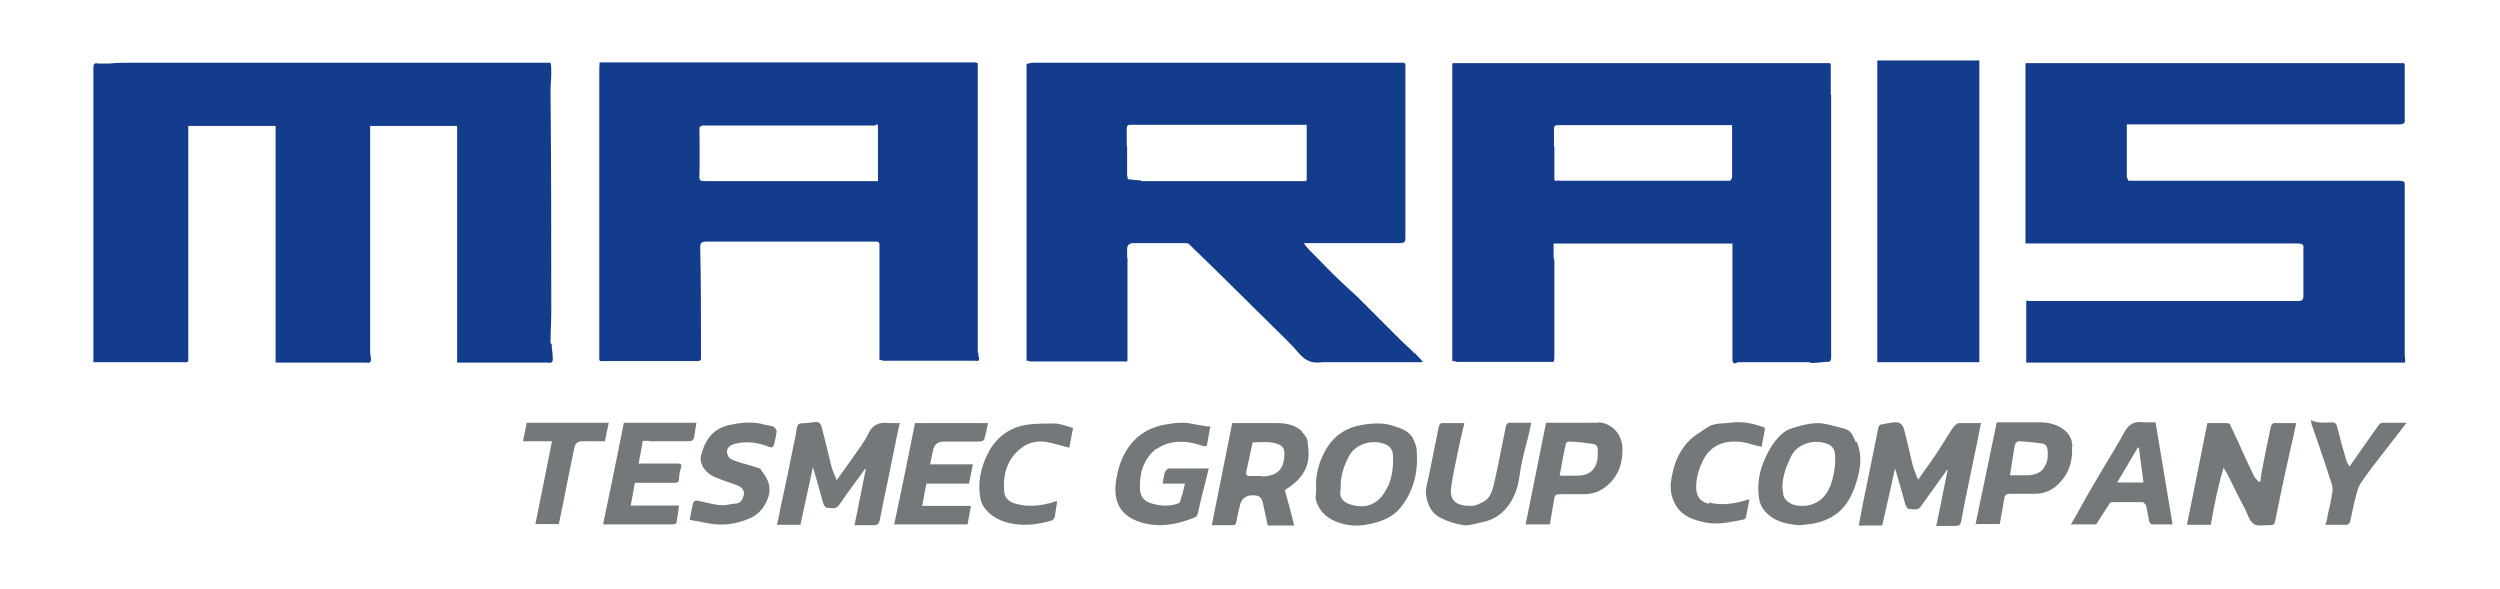 <?xml version="1.0" encoding="UTF-8"?>
<svg id="Calque_1" data-name="Calque 1" xmlns="http://www.w3.org/2000/svg" width="661.2" height="155.7" viewBox="0 0 661.2 155.7">
  <path d="m524,111.9h-5.8c-.6,0-1.2.6-1.6,1.1-.8,1.1-1.5,2.4-2.3,3.6-1.1,1.7-2.2,3.5-3.4,5.2-1.2,1.7-2.4,3.3-3.6,5.1-.5-1.4-1.1-2.6-1.4-3.8-.7-2.6-1.2-5.3-1.9-7.9-.3-1.1-.5-2.7-1.4-3.2-.9-.6-2.4-.2-3.7,0-.3,0-.6.2-.9.2-.9,0-1.2.5-1.3,1.3-.8,4-1.6,7.9-2.4,11.9-.5,2.4-1,4.8-1.5,7.3-.4,2.1-.8,4.2-1.2,6.3h6.2c1.2-5.2,2.3-10.1,3.4-15.1,1,3.2,1.8,6.3,2.7,9.4.1.5.6,1.3.9,1.3,1,0,2.3.5,3.1-.5,1.9-2.6,3.7-5.2,5.6-7.8.5-.7,1-1.3,1.4-2h.2c-1,4.9-1.9,9.7-3,14.8h5.1c1,0,1.4-.4,1.5-1.3.6-3.4,1.3-6.7,2-10.1.8-3.7,1.5-7.4,2.3-11.1.3-1.5.6-2.9.9-4.5h0Zm-286,0h-2.8c-2.4-.3-4.3.2-5.5,2.7-1.2,2.6-3.1,4.8-4.7,7.2-1.2,1.7-2.4,3.4-3.7,5.2-.5-1.3-1.1-2.5-1.4-3.6-.9-3.6-1.7-7.2-2.7-10.8-.1-.4-.7-1-1.1-1-1,0-2.1.3-3.1.3-2,0-2.1.2-2.4,2.2-.1.9-.3,1.7-.5,2.6-.6,3-1.2,6-1.8,8.9-.6,2.8-1.2,5.6-1.8,8.3-.3,1.6-.6,3.2-1,4.9h6.2c1.1-5.2,2.2-10.2,3.3-15.2,1,3.2,1.8,6.3,2.7,9.4.1.5.6,1.3,1,1.3,1,0,2.3.5,3.1-.6.8-1,1.4-2.1,2.2-3.1,1.6-2.2,3.2-4.4,4.8-6.6h.2c-1,5-2,9.8-3,14.9h5.1c1.1,0,1.4-.4,1.6-1.4.6-3.3,1.3-6.5,2-9.8.8-3.8,1.5-7.5,2.3-11.3.3-1.5.6-2.9,1-4.6h0Zm363.4,0c-.3,0-.7.5-.8.9-.9,4.1-1.7,8.2-2.5,12.4,0,.7-.2,1.4-.3,2.2,0,0-.3,0-.4,0-.4-.4-.8-.8-1.1-1.2-.8-1.6-1.6-3.3-2.4-5-1.3-2.9-2.6-5.8-4-8.7,0-.3-.5-.6-.8-.6h-5.3c-1.8,9.1-3.6,18-5.4,26.9h6.3c.9-5.1,1.9-10.2,3.4-15.1.7,1.1,1.3,2.2,1.8,3.3,1.2,2.5,2.4,4.9,3.7,7.3.8,1.5,1.2,3.4,2.5,4.3,1,.7,3,.2,4.5.3.6,0,.9-.2,1.1-.9.9-4.6,1.9-9.3,2.9-13.9.6-2.7,1.2-5.3,1.8-8,.3-1.4.6-2.7.9-4.2h-6,0Zm-257.1,2.1c-1.8-1.6-4.1-2.1-6.5-2.1h-11.9c-1.8,9.1-3.6,18-5.4,27h5.5c.7,0,.9-.3,1-.9.2-1.4.6-2.8.9-4.2.4-1.9,1.6-2.9,3.7-2.8,1.4,0,2.1.6,2.4,2,.4,2,.9,4,1.3,6h7c-.8-3.2-1.6-6.3-2.5-9.4,2.5-1.5,4.6-3.3,5.7-6.1.9-2.3.6-4.6.3-6.9-.1-.9-.9-1.8-1.6-2.5h.1Zm-10.6,11.9h-3.2c-.8,0-1-.4-.9-1.1.6-2.6,1.1-5.1,1.7-7.8,2.2,0,4.5-.4,6.8.5,1.1.4,1.6,1.2,1.6,2.4,0,4.2-1.9,6.1-6.1,6.1h.1Zm40.1-9.8c-1-2-3.1-2.8-5.1-3.4-2.8-1-5.7-.8-8.6-.3-4,.7-7.1,2.7-9.2,6.1-2,3.3-3.1,7.1-2.8,11,0,1-.3,2.1,0,3,1,3,3.1,4.8,6.2,5.8,2.5.8,4.9.9,7.4.4,3.3-.6,6.4-1.7,8.6-4.3,3.6-4.4,4.8-9.5,4.4-15.1,0-1-.4-2.1-.9-3.1h0Zm-6.8,12.6c-1.9,4.3-5.4,6.3-10.2,4.6-1.9-.7-2.7-2.1-2.2-3.9-.2-3.3.8-6.1,2.2-8.8,1.7-3.2,6.1-4.5,9.6-3.1,1.2.5,1.9,1.4,2,2.8.2,2.9-.2,5.8-1.3,8.4h-.1Zm123.8-11.8c-.4-.9-.8-2-1.5-2.7-.6-.6-1.6-.9-2.5-1.1-2-.5-3.9-1.1-5.9-1.2-1.6,0-3.2.3-4.7.7-1.6.4-3.4.9-4.6,1.9-1.5,1.2-2.8,2.9-3.7,4.6-2,3.6-3.2,7.4-2.8,11.6.1,1.6.5,3.1,1.6,4.4,2.4,2.8,5.6,3.5,9,3.8,1,0,2-.2,3.1-.3,2.7-.4,5.2-1.3,7.3-3,2.3-1.9,3.6-4.4,4.6-7.2,1.3-3.9,2-7.6.4-11.5h-.3Zm-6.9,11.9c-1.2,3.2-4.1,5.1-7.4,5-1.7,0-3.4-.5-4.4-1.9-.6-.7-.5-1.9-.7-2.9,0-2.9,1-5.6,2.2-8.1,1.6-3.5,6.1-4.9,9.7-3.5,1.1.4,1.9,1.3,2,2.6.3,3-.3,6-1.3,8.8h-.1Zm-178-10c.9-.7,1.9-1.2,3-1.5,3.2-.9,6.3-.4,9.4.7.3,0,.9,0,.9-.2.3-1.6.6-3.3.9-5-1,0-1.7-.2-2.5-.3-1.6-.2-3.1-.7-4.7-.7s-3.2.2-4.8.5c-4.5.8-8.1,3.2-10.4,7.2-1.3,2.2-2.1,4.9-2.5,7.5-.8,5.1.7,8.8,5.3,10.7,5.3,2.1,10.5,1.2,15.6-.9.3,0,.6-.7.7-1,.3-1.2.5-2.3.8-3.5.7-2.7,1.4-5.5,2.1-8.4h-10.6c-.3,0-.8.6-1,1-.3.9-.4,1.9-.6,3h5.9c-.4,1.8-.8,3.3-1.3,4.8,0,.3-.6.5-.9.6-2.4.7-4.7.5-7.1-.3-1.7-.6-2.5-1.9-2.6-3.5-.2-4.2.8-8,4.3-10.8h.1Zm99.1-7h-5.9c-.3,0-.7.5-.8.8-.4,2-.8,4-1.2,6-.6,3-1.2,6.1-1.9,9.1-.5,2-1,4.1-3,5.1s-2.3,1-3.4,1c-3.3,0-5.5-1.2-5-4.8.4-3.1,1.1-6.1,1.7-9.1.5-2.6,1.1-5.2,1.8-8h-6c-.3,0-.6.4-.7.7-.2.8-.4,1.6-.5,2.4-.7,3.6-1.5,7.3-2.2,10.9-.4,1.9-1.1,3.7-.6,5.8.5,2.3,1.6,4.2,3.6,5.2,1.9,1,4.1,1.7,6.2,2,1.4.2,3-.4,4.5-.7,4.7-.8,7.7-3.9,9.3-8.2.9-2.3,1-4.8,1.5-7.2.5-2.5,1.2-5,1.8-7.4.3-1.1.5-2.3.8-3.6h0Zm17.6,0c-3.6,0-7.3,0-10.9,0h-2.8c-1.8,9-3.6,18-5.4,26.9h6.4c.4-2.4.8-4.7,1.2-7,.1-.7.5-1,1.3-1h6.6c2.3,0,4.4-.8,6.1-2.3,2.9-2.5,4.1-5.8,4-9.7,0-3.8-2.8-6.9-6.5-7h0Zm0,7.5c-.1,1,0,2.1-.3,3.1-.8,2.5-2.7,3.4-5.2,3.4h-4.6c.5-2.9,1-5.6,1.6-8.3,0-.3.5-.7.7-.7,2.1,0,4.3.3,6.4.6,1,0,1.5.9,1.4,1.9Zm125.5-1.1c0-2.1-.9-3.7-2.7-4.9-1.7-1.1-3.7-1.6-5.7-1.6h-11.6c-1.9,9.1-3.7,17.9-5.6,26.9h6.4c.4-2.4.8-4.6,1.2-6.8.1-.8.5-1.2,1.4-1.2h6.6c2.8,0,5.1-1.1,6.9-3.2,2.4-2.6,3.2-5.8,3-9.3h.1Zm-6.5,1.1c0,.9,0,1.9-.2,2.7-.8,2.3-1.9,3.5-5,3.7h-4.8c.4-2.7.8-5.2,1.2-7.6.2-.9.5-1.5,1.6-1.4,1.9.2,3.8.3,5.7.6,1,.2,1.5.9,1.4,2h0Zm-285.3,8.5c.3-1.7.7-3.2,1-5h-11.3c.3-1.4.5-2.6.8-3.8q.5-2.2,2.8-2.2h9.5c.4,0,1.1-.3,1.2-.5.4-1.4.7-2.8,1-4.4h-19.3c-1.8,9-3.6,17.9-5.5,26.8h19.4c.3-1.7.6-3.2.9-4.9h-12.9c.4-2,.7-3.9,1.1-5.9h11.3Zm-84.6-11.1h10.4c.9,0,1.4-.3,1.5-1.2.2-1.2.4-2.4.6-3.7h-19.2c-1.8,9-3.6,17.9-5.5,26.9h18.3c.4,0,1.1-.2,1.1-.4.3-1.5.5-3,.7-4.6h-12.8c.4-2.1.8-4,1.1-6h10.3c.8,0,1.4,0,1.4-1.2s.3-1.9.5-2.8c.3-.8,0-1.1-.8-1.1h-10.4c.4-2.1.8-4,1.1-6h1.7Zm395.1-5c-2.4-.4-3.9.6-5,2.7-1.8,3.3-3.8,6.5-5.7,9.7-1.7,2.9-3.4,5.7-5,8.6-1.1,2-2.2,4-3.4,6h6.7c1.2-1.9,2.4-3.8,3.6-5.6,0-.2.6-.3.9-.3h7.7c.3,0,.9.6,1,.9.3,1.3.5,2.7.8,4.1,0,.3.4.8.7.9h5.5c-1.5-9.1-3-18-4.5-27-1.2,0-2.2,0-3.3,0Zm-6.9,16c1.9-3.2,3.7-6.3,5.5-9.3,0,0,.2,0,.3,0,.4,3.1.8,6.1,1.2,9.2,0,0-7,0-7,0Zm-355.4-14.9c-.9-.3-1.8-.3-2.7-.6-3.1-.8-6.2-.4-9.3.3-4.2,1.1-6.1,4.1-7.1,8-.5,2.1,1,4.5,3.5,5.6,2,.9,4.1,1.5,6.2,2.3,1.1.5,1.9,1.3,1.6,2.6-.3,1.1-.8,2.1-2.1,2.2-1.2,0-2.4.5-3.6.4-1.7,0-3.5-.5-5.2-.9-2.3-.5-2.3-.6-2.8,1.7-.2,1-.4,2.1-.6,3.1,1.6.3,3,.5,4.3.8,4.1.9,8,.4,11.8-1.3,1.8-.8,3.1-2.2,4-3.9,1.6-2.9,1.3-5.6-.8-8.2-.3-.3-.4-.9-.8-1-1.3-.5-2.6-.8-3.9-1.2-1.3-.4-2.6-.7-3.7-1.3-.5-.2-.9-1-1-1.6-.2-1.2.6-2,2-2.4,3.1-.8,6.2-.4,9.1.8.8.3,1.1,0,1.3-.6.3-1.2.6-2.4.7-3.6,0-.3-.4-.9-.8-1.1h0Zm67.4-.5c-4.6.6-8.2,3.1-10.4,7.2-1.8,3.4-2.8,7.1-2.4,11,.1,1,.3,2.2.8,3.1,1.4,2.3,3.5,3.7,6.1,4.5,3.8,1.1,7.5.8,11.3-.2.9-.2,1.5-.4,1.7-1.4.2-1.3.4-2.6.6-3.9h-.3c-.5,0-.9.3-1.4.4-3,.8-5.9,1.1-9,.3-1.7-.4-3.2-1.4-3.3-3.2-.4-4.5.7-8.7,4.5-11.6,1.9-1.5,4.3-2,6.7-1.6,2,.4,3.9,1,6,1.5.3-1.7.7-3.4,1-5.2-1.7-.5-3.2-1.1-4.8-1.2-2.4,0-4.8,0-7.2.3h0Zm180.2,21c-2.4-.6-3.4-1.9-3.5-4.3,0-2.7.7-5.1,1.9-7.4,1.8-3.5,5-5,8.8-4.8,2.2,0,4.3.9,6.6,1.4.3-1.5.6-3.1.9-4.7,0-.2-.3-.5-.5-.6-1.4-.4-2.9-.9-4.4-1.1-1.4-.2-2.9-.2-4.4,0-2,.3-4.1,0-5.9,1.2-1.7,1.2-3.6,2.2-5,3.7-2.9,3-4.2,6.9-4.7,11-.2,2.1.3,4.3,1.4,6.1,1.8,2.8,4.7,3.8,7.8,4.4,3.5.7,6.8-.2,10.1-.8.3,0,.6-.5.6-.8.3-1.4.6-2.9.9-4.5-.6,0-1.1.3-1.6.4-3,.8-6,1.2-9.1.4v.4Zm178.2-21.5c-.4,0-.9.2-1.1.5-1.2,1.7-2.4,3.4-3.6,5.1-1.3,1.9-2.7,3.8-4.2,6-.4-.7-.7-1.1-.8-1.5-.9-3-1.7-6-2.5-9.1-.2-.8-.5-1-1.3-1.1-1.8,0-3.6.4-5.6-.6,0,.6.2,1.1.3,1.5.5,1.4,1,2.8,1.5,4.3,1.2,3.5,2.4,7,3.5,10.5.3.8.5,1.7.4,2.5-.3,2.2-.8,4.3-1.3,6.5,0,.7-.3,1.4-.6,2.4h5.7c.3,0,.7-.4.8-.7.5-1.9.8-3.8,1.3-5.7.4-1.5.7-3.2,1.5-4.5,2-3,4.2-5.8,6.4-8.6,1.9-2.5,3.8-4.9,5.8-7.5h-6.2Zm-469.1,0h-21.9c-.3,1.7-.6,3.2-1,4.9h7.7c-1.5,7.4-2.9,14.6-4.4,21.9h6.2c.9-4.2,1.7-8.3,2.5-12.4.5-2.6,1.1-5.1,1.6-7.7q.3-1.8,2.1-1.8h6c.3-1.7.7-3.3,1-4.9h.2Z" style="fill: #73797a;"/>
  <path d="m145.6,90.6c0-2.7.2-5.5.2-8.2,0-19.4,0-38.9-.2-58.3,0-1.6.2-3.2.2-4.8s0-1.8-.2-2.7c0,0-.2,0-.3,0H33.7c-1.6,0-3.2,0-4.7.2-1,0-2,0-3,0-1.1-.3-1.3.3-1.3,1v78h24.1c1.3.2,1-.8,1-1.4v-61.1h23.1v62.6h24c1.2.3,1.3-.5,1.2-1.3,0-.4-.2-.8-.2-1.2v-60.1h23v62.6h24c1,.2,1.4-.2,1.3-1.2,0-1.3-.3-2.5-.3-3.8h-.3Zm228.3,2.6c-1-1-2.2-2-3.2-3-3.7-3.7-7.4-7.4-11.1-11.1-.9-.9-1.9-1.8-2.8-2.6-1.9-1.8-3.9-3.6-5.7-5.5-1.7-1.7-3.3-3.4-5-5.1-.5-.5-.8-1-1.3-1.6h25.4c1.1,0,1.5-.2,1.5-1.4V16.8c-.1,0-.3,0-.4-.2h-98.1c-.6,0-1.1.2-1.7.3v78.5c.3,0,.6,0,.9.2h25.2c.2,0,.4,0,.5,0h0s0-.2.1-.3v-1h0v-25.8c0-.2,0-.3-.1-.5v-2.1c0-1.1.6-1.6,1.7-1.6h13.5c.4,0,1,0,1.3.4,2.2,2.1,4.4,4.3,6.6,6.4,5.2,5.1,10.4,10.3,15.6,15.4,2.3,2.3,4.7,4.5,6.8,7,1.7,2,3.6,2.7,6.1,2.3h26.6c-.1-.2-.2-.4-.4-.6-.6-.6-1.1-1.2-1.7-1.8h-.3Zm-76.1-46.3c0,0,0,.2.1.3-.1,0-.1-.2-.1-.3Zm3.9.8c-1.1,0-2.3-.2-3.4-.3,0-.3-.1-.6-.2-1h0v-7.5s0-.2-.1-.2v-4.7c0-.8.3-1,1-1h46.6v14.7s-.2,0-.2.2c-14.5,0-29,0-43.6,0h0Zm334.1-31h0Zm-377.2,76.8V16.7c-.1,0-.3,0-.4-.2h-98c-.5,0-1.1,0-1.6,0,0,.5-.1,1-.1,1.5v76.4c0,.5-.2,1.3.8,1.1h25.1c.3,0,.5,0,.8-.2h0s.1-.2.2-.3v-1.9c0-9.2,0-18.4-.2-27.6,0-1.4.4-1.6,1.6-1.6h45.2c.3,0,.6.4.6.7v30.6c.3,0,.6,0,.9.2h24.3c1,.2,1.4,0,1-1.2-.1-.3,0-.7,0-1l-.2.2Zm-26.1-45.8s-.1,0-.2.2c-14.5,0-29,0-43.5,0h-1.9c-2,0-2,0-1.9-2.1.1-3.7,0-7.5,0-11.2h0v-.7h0v-.2c.2-.2.5-.5.7-.5h45.7c.8-.7.8,0,.8.5v14.3l.3-.2Zm251.7-22.6v-7.4c0-.3,0-.7-.1-1-.9,0-1.8,0-2.7,0h-97.1s-.1,0-.2.2v78.6c.4,0,.7,0,1.1.2h25.2c.2,0,.4,0,.5,0h0s0-.2.1-.3c0-.2,0-.4.1-.5v-25.8c0-.3-.1-.7-.2-1v-3.7h47.3v31.1c.3.9.9.6,1.4.3h18.8c.2,0,.5.2.7.2,1.2,0,2.5-.2,3.7-.3h.5c.3,0,.5,0,.8-.2h0c0-.3.2-.5.2-.7V25h0Zm-26,8h0Zm-.1,13.8c0,.3-.3.6-.5.9h-45.2c-.4-.3-1.3.5-1.3-.5v-8.3s0-.2-.1-.2v-4.7c0-.8.3-1,1-1h46.1v13.9h0Zm38.4,48.9h27V16h-27v79.9h0Zm139.5-1.6v-45.2c0-.3,0-.6-.2-1-.4,0-.8-.2-1.2-.2h-66.6c-22.2,0-3,0-4.5,0h-.6c0-.3-.4-.7-.4-1v-13.9h72c1.2,0,1.7-.3,1.5-1.5v-14.2c0-.2,0-.3-.2-.5-.3,0-.7,0-1,0h-99.1v47.7h72c1.2,0,1.7.3,1.5,1.5v.2c0,4.1,0,8.1,0,12.2,0,1-.4,1.3-1.3,1.3h-2.7s-.2,0-.2,0h-68.8s0-.2,0-.3c0,0-.2.3-.3.4v16.2h99.7c.2,0,.4,0,.5,0h0s0-.2,0-.3v-1h0Z" style="fill: #133c8d;"/>
</svg>
